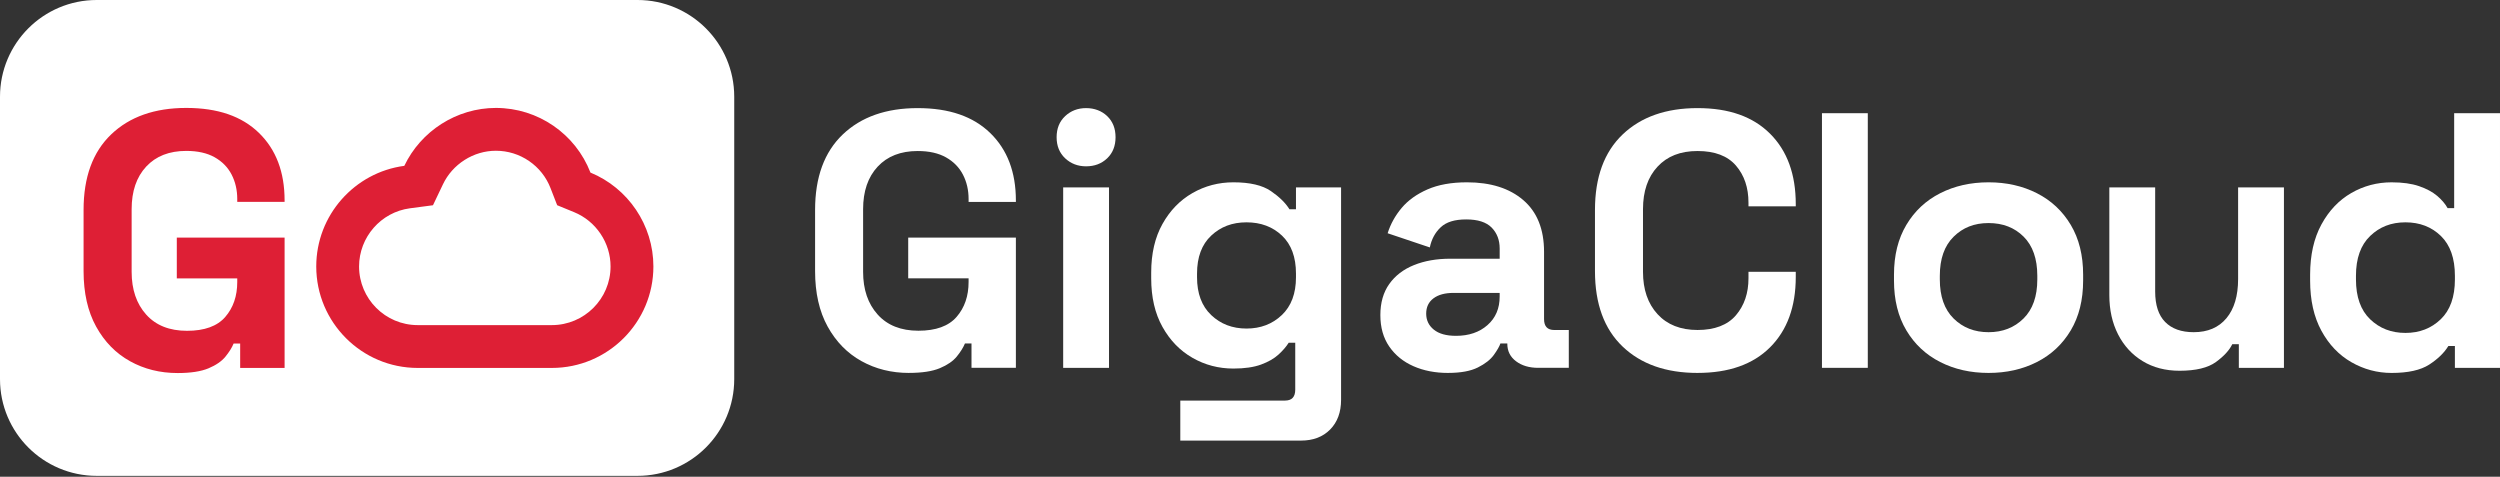 <svg width="430" height="82" viewBox="0 0 430 82" fill="none" xmlns="http://www.w3.org/2000/svg">
<rect x="0" y="0" width="430" height="82" fill="#333333" stroke="none"/>
<path d="M109.648 0H16.64C7.45 0 0 7.45 0 16.64V65.207C0 74.397 7.45 81.847 16.64 81.847H109.648C118.838 81.847 126.288 74.397 126.288 65.207V16.64C126.288 7.45 118.838 0 109.648 0Z" fill="white"/>
<path d="M85.294 25.93C87.347 25.93 89.323 26.543 91.009 27.703C92.684 28.854 93.954 30.46 94.687 32.347L95.832 35.297L98.76 36.498C100.596 37.252 102.161 38.532 103.286 40.2C104.417 41.878 105.016 43.828 105.016 45.836C105.016 51.397 100.487 55.919 94.92 55.919H71.843C66.283 55.919 61.761 51.395 61.761 45.836C61.761 40.792 65.521 36.489 70.508 35.827L74.472 35.302L76.191 31.694C77.001 29.993 78.286 28.549 79.907 27.516C81.537 26.478 83.4 25.93 85.295 25.93M85.295 18.564C78.532 18.564 72.388 22.549 69.541 28.525C61.004 29.657 54.395 36.989 54.395 45.836C54.395 55.457 62.224 63.285 71.845 63.285H94.921C104.55 63.285 112.384 55.457 112.384 45.836C112.384 38.708 108.023 32.335 101.558 29.683C98.983 23.044 92.564 18.564 85.296 18.564H85.295Z" fill="#DE1F35"/>
<path d="M30.535 64.163C27.528 64.163 24.804 63.484 22.361 62.127C19.918 60.77 17.977 58.787 16.536 56.177C15.096 53.567 14.375 50.382 14.375 46.624V36.101C14.375 30.463 15.961 26.133 19.136 23.104C22.308 20.078 26.61 18.564 32.039 18.564C37.467 18.564 41.591 19.995 44.534 22.854C47.478 25.714 48.95 29.588 48.95 34.474V34.725H40.807V34.224C40.807 32.679 40.484 31.28 39.837 30.027C39.188 28.775 38.217 27.783 36.924 27.052C35.63 26.322 34.001 25.956 32.039 25.956C29.116 25.956 26.818 26.855 25.148 28.65C23.478 30.446 22.642 32.889 22.642 35.978V46.752C22.642 49.8 23.478 52.254 25.148 54.112C26.818 55.97 29.158 56.899 32.164 56.899C35.169 56.899 37.362 56.106 38.741 54.518C40.119 52.932 40.807 50.927 40.807 48.505V47.879H30.41V40.864H48.95V63.288H41.309V59.092H40.181C39.888 59.802 39.418 60.553 38.772 61.347C38.125 62.14 37.154 62.808 35.86 63.351C34.566 63.893 32.791 64.165 30.536 64.165L30.535 64.163Z" fill="#DE1F35"/>
<path d="M156.337 64.144C153.334 64.144 150.612 63.465 148.172 62.111C145.732 60.756 143.792 58.775 142.354 56.167C140.915 53.562 140.195 50.38 140.195 46.625V36.114C140.195 30.482 141.78 26.156 144.951 23.13C148.119 20.108 152.417 18.595 157.839 18.595C163.261 18.595 167.38 20.023 170.321 22.88C173.261 25.738 174.732 29.606 174.732 34.486V34.736H166.599V34.235C166.599 32.692 166.275 31.295 165.629 30.043C164.982 28.792 164.013 27.801 162.719 27.071C161.426 26.341 159.799 25.976 157.839 25.976C154.919 25.976 152.625 26.873 150.957 28.666C149.288 30.46 148.454 32.9 148.454 35.986V46.748C148.454 49.793 149.288 52.243 150.957 54.099C152.625 55.956 154.961 56.884 157.964 56.884C160.967 56.884 163.157 56.092 164.533 54.506C165.909 52.921 166.597 50.919 166.597 48.5V47.874H156.212V40.866H174.732V63.266H167.099V59.073H165.972C165.68 59.783 165.211 60.533 164.565 61.325C163.918 62.118 162.948 62.785 161.655 63.327C160.362 63.869 158.589 64.14 156.337 64.14V64.144Z" fill="white"/>
<path d="M186.807 28.607C185.389 28.607 184.189 28.147 183.209 27.229C182.229 26.312 181.738 25.102 181.738 23.6C181.738 22.098 182.228 20.889 183.209 19.971C184.189 19.054 185.389 18.595 186.807 18.595C188.225 18.595 189.476 19.054 190.436 19.971C191.395 20.889 191.875 22.098 191.875 23.6C191.875 25.102 191.395 26.312 190.436 27.229C189.476 28.147 188.267 28.607 186.807 28.607ZM182.866 63.268V32.234H190.749V63.268H182.866Z" fill="white"/>
<path d="M198.006 47.876V46.875C198.006 43.622 198.652 40.837 199.945 38.522C201.238 36.207 202.958 34.435 205.107 33.204C207.255 31.974 209.6 31.358 212.145 31.358C214.981 31.358 217.13 31.86 218.59 32.861C220.05 33.862 221.113 34.905 221.781 35.989H222.907V32.234H230.665V68.773C230.665 70.9 230.039 72.6 228.788 73.872C227.537 75.144 225.868 75.781 223.783 75.781H203.011V68.898H221.03C222.197 68.898 222.782 68.272 222.782 67.021V58.95H221.656C221.239 59.618 220.655 60.295 219.904 60.983C219.153 61.671 218.152 62.245 216.901 62.704C215.65 63.163 214.063 63.392 212.145 63.392C209.6 63.392 207.255 62.778 205.107 61.546C202.957 60.316 201.237 58.543 199.945 56.228C198.652 53.913 198.006 51.129 198.006 47.875V47.876ZM214.399 56.511C216.818 56.511 218.841 55.74 220.468 54.196C222.095 52.653 222.908 50.483 222.908 47.69V47.063C222.908 44.227 222.105 42.048 220.5 40.524C218.894 39.002 216.86 38.241 214.4 38.241C211.94 38.241 209.958 39.002 208.331 40.524C206.703 42.048 205.891 44.227 205.891 47.063V47.69C205.891 50.485 206.703 52.654 208.331 54.196C209.958 55.74 211.98 56.511 214.4 56.511H214.399Z" fill="white"/>
<path d="M249.059 64.144C246.848 64.144 244.867 63.758 243.115 62.987C241.363 62.216 239.976 61.09 238.954 59.607C237.932 58.127 237.422 56.323 237.422 54.196C237.422 52.069 237.932 50.285 238.954 48.846C239.976 47.407 241.394 46.323 243.208 45.593C245.022 44.864 247.098 44.498 249.434 44.498H257.944V42.746C257.944 41.286 257.485 40.088 256.568 39.148C255.65 38.211 254.19 37.741 252.188 37.741C250.186 37.741 248.767 38.189 247.807 39.087C246.847 39.984 246.221 41.141 245.93 42.559L238.673 40.119C239.174 38.534 239.976 37.084 241.081 35.77C242.186 34.456 243.668 33.393 245.524 32.579C247.38 31.766 249.642 31.358 252.313 31.358C256.4 31.358 259.633 32.38 262.011 34.425C264.388 36.469 265.577 39.43 265.577 43.309V54.884C265.577 56.135 266.161 56.761 267.33 56.761H269.833V63.267H264.578C263.033 63.267 261.763 62.892 260.762 62.141C259.761 61.39 259.259 60.389 259.259 59.138V59.075H258.07C257.903 59.574 257.528 60.232 256.944 61.045C256.359 61.858 255.442 62.578 254.191 63.204C252.94 63.83 251.229 64.142 249.061 64.142L249.059 64.144ZM250.435 57.763C252.645 57.763 254.45 57.149 255.847 55.917C257.244 54.688 257.943 53.05 257.943 51.006V50.38H249.996C248.536 50.38 247.389 50.693 246.555 51.317C245.72 51.944 245.304 52.82 245.304 53.946C245.304 55.072 245.742 55.99 246.618 56.699C247.494 57.409 248.766 57.763 250.434 57.763H250.435Z" fill="white"/>
<path d="M291.979 64.144C286.557 64.144 282.259 62.633 279.09 59.608C275.92 56.585 274.335 52.256 274.335 46.624V36.113C274.335 30.481 275.92 26.155 279.09 23.129C282.259 20.107 286.557 18.594 291.979 18.594C297.401 18.594 301.52 20.064 304.461 23.004C307.401 25.944 308.872 29.98 308.872 35.112V35.486H300.738V34.86C300.738 32.274 300.019 30.147 298.58 28.479C297.141 26.811 294.94 25.976 291.979 25.976C289.018 25.976 286.764 26.873 285.097 28.666C283.427 30.46 282.595 32.9 282.595 35.986V46.748C282.595 49.793 283.429 52.223 285.097 54.037C286.764 55.851 289.059 56.758 291.979 56.758C294.899 56.758 297.141 55.914 298.58 54.225C300.019 52.536 300.738 50.419 300.738 47.874V46.748H308.872V47.624C308.872 52.754 307.401 56.79 304.461 59.731C301.52 62.671 297.359 64.142 291.979 64.142V64.144Z" fill="white"/>
<path d="M313.377 63.268V19.471H321.26V63.268H313.377Z" fill="white"/>
<path d="M342.032 64.144C338.945 64.144 336.172 63.518 333.711 62.267C331.25 61.016 329.309 59.201 327.893 56.824C326.473 54.446 325.766 51.59 325.766 48.251V47.25C325.766 43.914 326.475 41.056 327.893 38.679C329.309 36.302 331.25 34.486 333.711 33.236C336.172 31.985 338.945 31.358 342.032 31.358C345.12 31.358 347.892 31.985 350.354 33.236C352.814 34.486 354.754 36.302 356.172 38.679C357.59 41.057 358.299 43.914 358.299 47.25V48.251C358.299 51.588 357.589 54.446 356.172 56.824C354.752 59.201 352.814 61.016 350.354 62.267C347.892 63.518 345.118 64.144 342.032 64.144ZM342.032 57.137C344.451 57.137 346.453 56.354 348.039 54.79C349.624 53.226 350.417 50.985 350.417 48.064V47.438C350.417 44.519 349.634 42.276 348.07 40.712C346.506 39.148 344.493 38.366 342.032 38.366C339.571 38.366 337.611 39.148 336.026 40.712C334.441 42.276 333.649 44.519 333.649 47.438V48.064C333.649 50.985 334.441 53.226 336.026 54.79C337.611 56.354 339.613 57.137 342.032 57.137Z" fill="white"/>
<path d="M374.88 63.769C372.461 63.769 370.345 63.217 368.529 62.111C366.715 61.005 365.308 59.473 364.307 57.512C363.306 55.552 362.805 53.298 362.805 50.754V32.234H370.688V50.128C370.688 52.464 371.26 54.217 372.409 55.383C373.556 56.551 375.193 57.136 377.32 57.136C379.74 57.136 381.615 56.333 382.952 54.727C384.287 53.122 384.954 50.879 384.954 48.001V32.234H392.837V63.268H385.079V59.201H383.953C383.452 60.244 382.514 61.266 381.138 62.267C379.761 63.268 377.676 63.769 374.882 63.769H374.88Z" fill="white"/>
<path d="M411.355 64.145C408.894 64.145 406.59 63.529 404.442 62.299C402.293 61.069 400.572 59.264 399.28 56.888C397.987 54.509 397.341 51.632 397.341 48.253V47.252C397.341 43.874 397.987 40.996 399.28 38.617C400.572 36.24 402.283 34.436 404.41 33.206C406.537 31.976 408.852 31.36 411.355 31.36C413.233 31.36 414.806 31.58 416.079 32.017C417.351 32.455 418.384 33.008 419.176 33.675C419.968 34.344 420.573 35.051 420.99 35.802H422.116V19.473H429.999V63.27H422.241V59.516H421.115C420.404 60.684 419.31 61.748 417.83 62.707C416.349 63.666 414.19 64.146 411.354 64.146L411.355 64.145ZM413.734 57.262C416.153 57.262 418.176 56.481 419.803 54.916C421.43 53.352 422.243 51.068 422.243 48.065V47.439C422.243 44.436 421.44 42.152 419.835 40.588C418.229 39.024 416.195 38.241 413.735 38.241C411.275 38.241 409.293 39.023 407.666 40.588C406.038 42.152 405.226 44.436 405.226 47.439V48.065C405.226 51.068 406.038 53.352 407.666 54.916C409.293 56.48 411.315 57.262 413.735 57.262H413.734Z" fill="white"/>
</svg>

